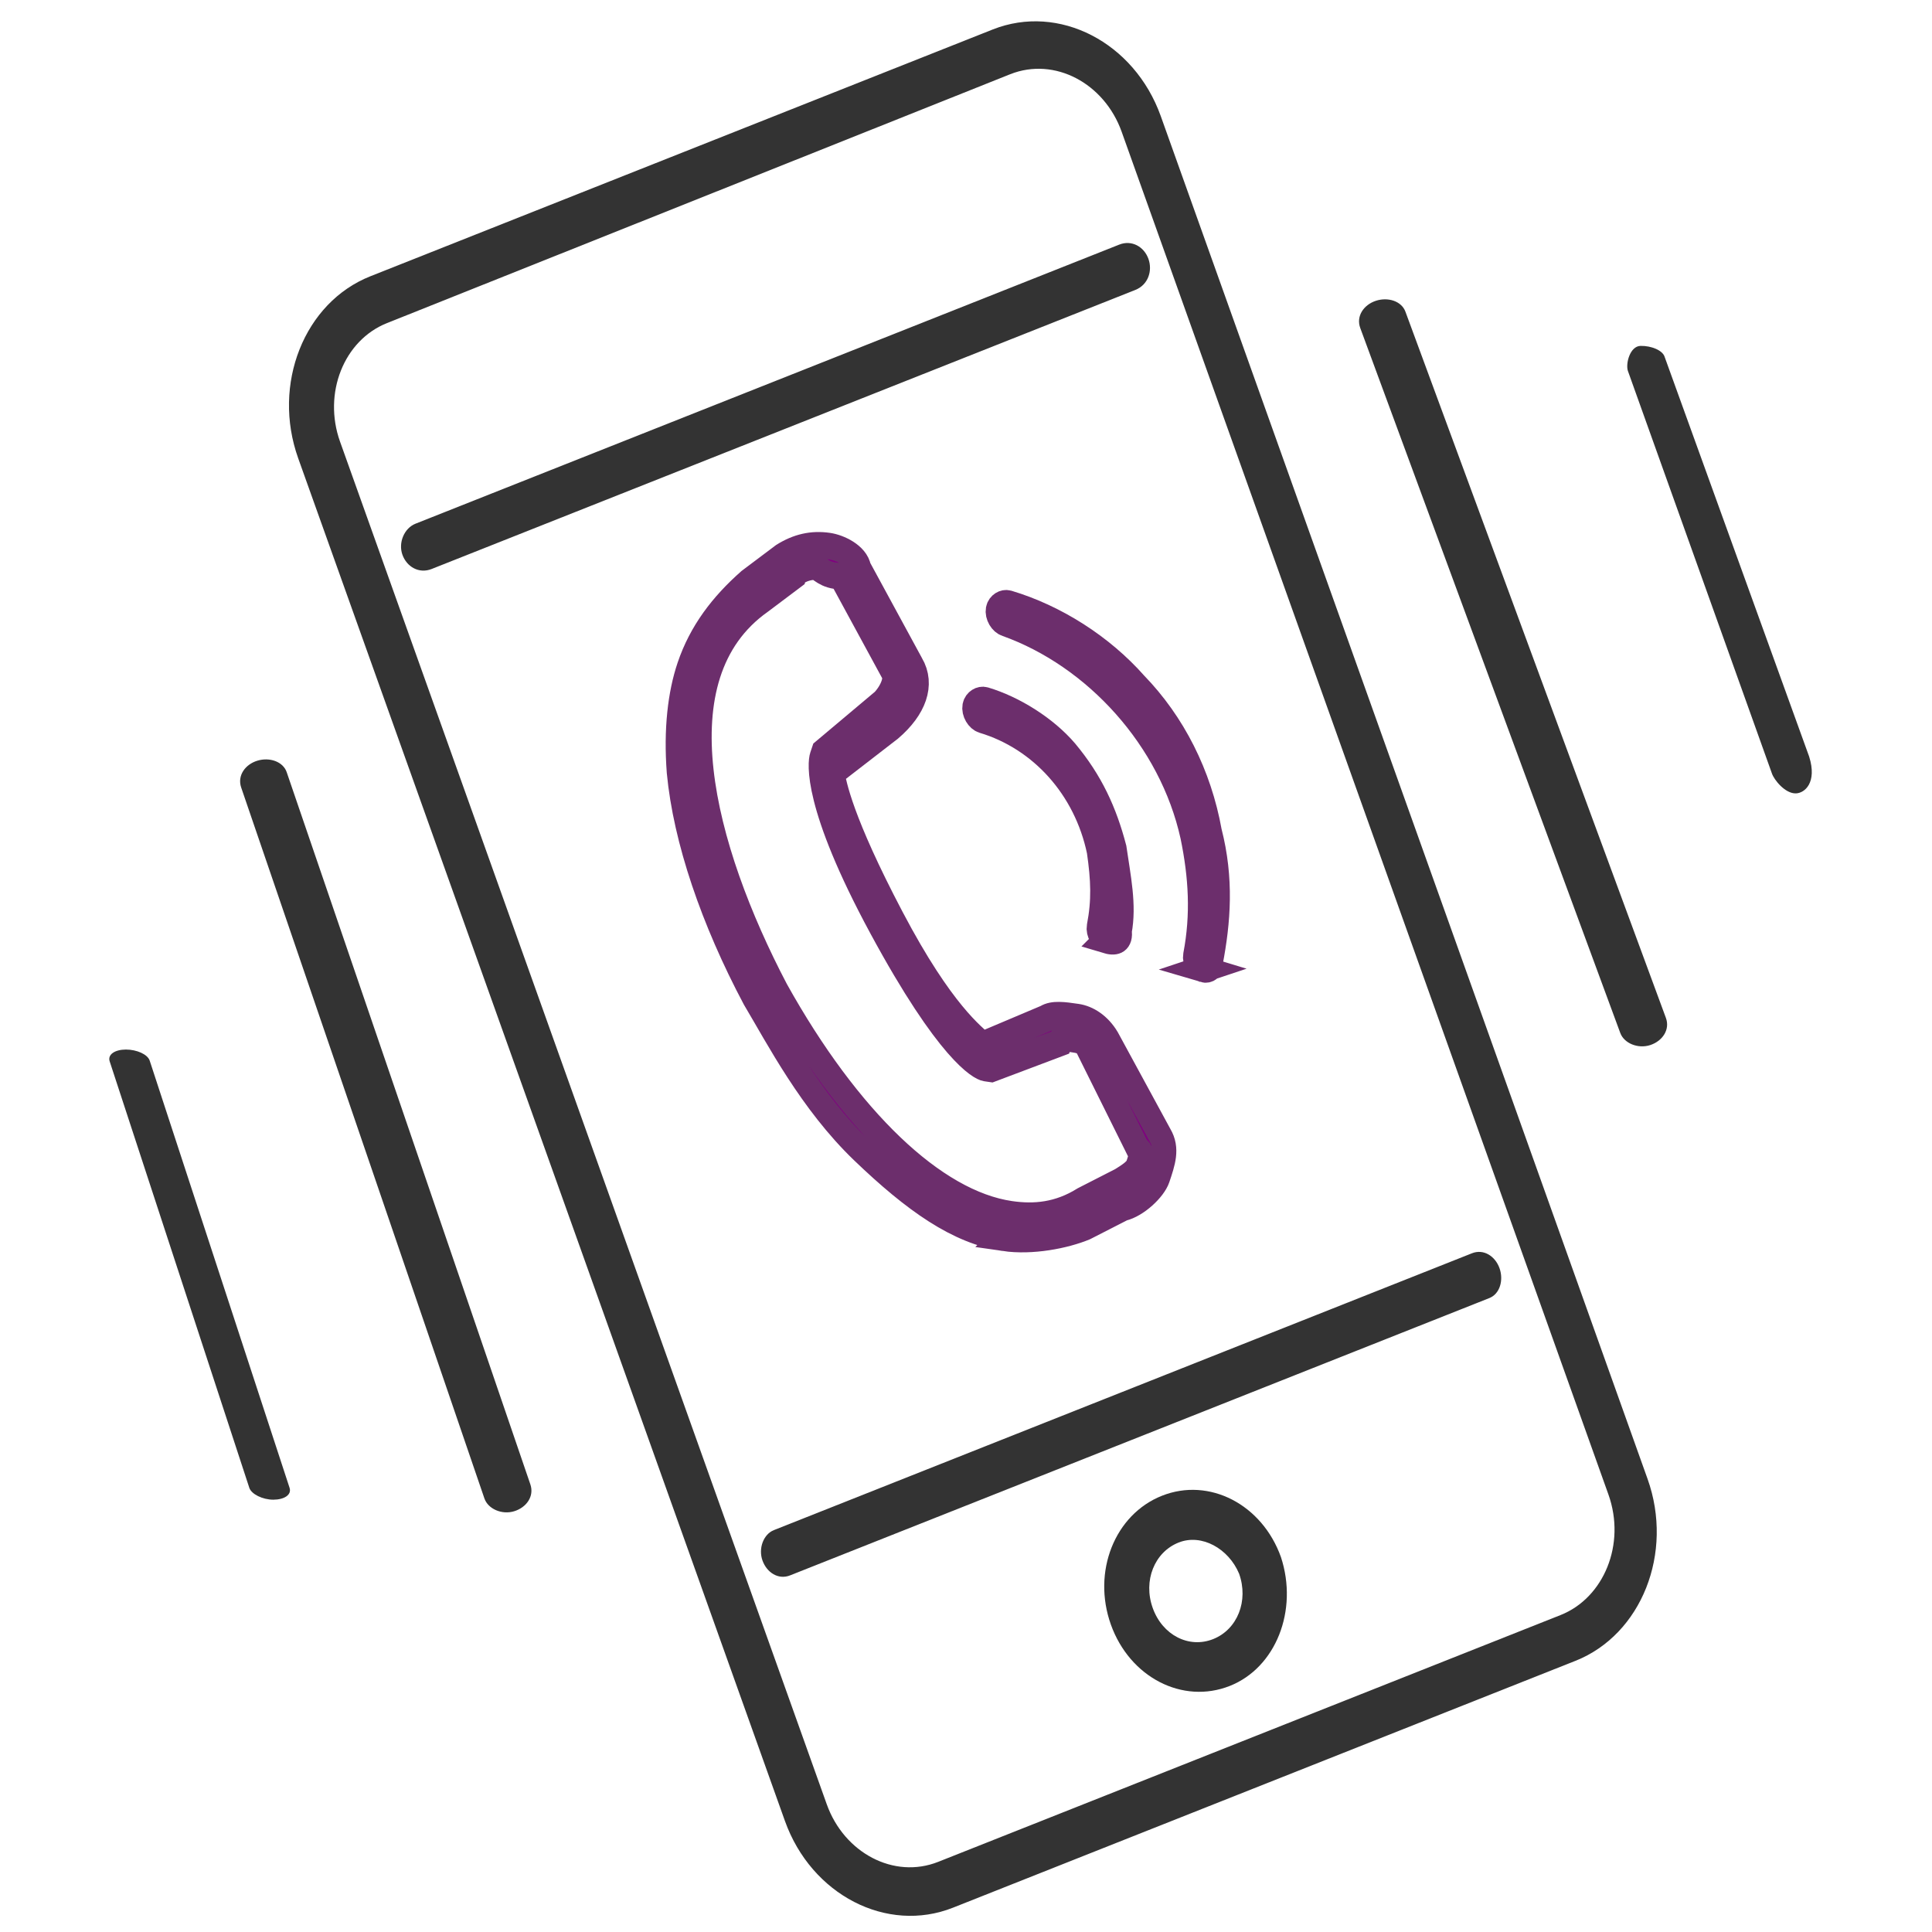 <?xml version="1.0" encoding="UTF-8" standalone="no"?>
 

<svg
   version="1.1"
   id="Layer_1"
   x="0px"
   y="0px"
   viewBox="0 0 100 100"
   xml:space="preserve"
   sodipodi:docname="contact.svg"
   width="100"
   height="100"
   inkscape:version="1.1.1 (3bf5ae0d25, 2021-09-20)"
   xmlns:inkscape="http://www.inkscape.org/namespaces/inkscape"
   xmlns:sodipodi="http://sodipodi.sourceforge.net/DTD/sodipodi-0.dtd"
   xmlns="http://www.w3.org/2000/svg"
   xmlns:svg="http://www.w3.org/2000/svg"><defs
   id="defs30" /><sodipodi:namedview
   id="namedview28"
   pagecolor="#ffffff"
   bordercolor="#666666"
   borderopacity="1.0"
   inkscape:pageshadow="2"
   inkscape:pageopacity="0.0"
   inkscape:pagecheckerboard="0"
   showgrid="false"
   inkscape:zoom="4.0452481"
   inkscape:cx="99.623062"
   inkscape:cy="56.980436"
   inkscape:window-width="1920"
   inkscape:window-height="1046"
   inkscape:window-x="1920"
   inkscape:window-y="0"
   inkscape:window-maximized="1"
   inkscape:current-layer="g12" />
  <style
   type="text/css"
   id="style2">
	.st0{fill:#333333;}
	.st1{fill:#333333;stroke:#333333;stroke-width:1.569;stroke-miterlimit:10;}
</style>
  <g
   id="g12"
   transform="matrix(0.841,0,0,0.909,23.156,0.666)">
    <path
   class="st0"
   d="m 69.424,93.839 -38.301,14.053 c -4.071,1.494 -8.721,-0.724 -10.347,-4.935 L -9.182,25.36 c -1.626,-4.211 0.37,-8.867 4.441,-10.361 L 33.56,0.947 C 37.631,-0.547 42.281,1.671 43.907,5.881 L 73.866,83.478 c 1.626,4.211 -0.37,8.867 -4.441,10.361 z M -3.712,17.663 c -2.659,0.975 -3.956,4.002 -2.894,6.752 L 23.352,102.012 c 1.062,2.75 4.118,4.277 6.859,3.271 L 68.512,91.231 c 2.659,-0.975 4.039,-4.033 2.944,-6.869 L 41.497,6.765 C 40.436,4.016 37.38,2.488 34.638,3.494 Z"
   id="path4"
   style="stroke-width:0.903" />
    <path
   class="st0"
   d="M 64.133,73.18 21.089,88.973 c -0.719,0.264 -1.43,-0.162 -1.696,-0.849 -0.265,-0.687 0.061,-1.494 0.7,-1.729 L 63.058,70.631 c 0.719,-0.264 1.43,0.162 1.696,0.849 0.265,0.687 0.018,1.465 -0.62,1.699 z"
   id="path6"
   style="stroke-width:0.885" /><path
   class="st0"
   d="m 58.962,17.011 16.032,40.214 c 0.268,0.671 -0.209,1.32 -0.958,1.549 -0.749,0.229 -1.612,-0.092 -1.85,-0.689 L 56.184,17.945 c -0.268,-0.671 0.209,-1.32 0.958,-1.549 0.749,-0.229 1.582,0.018 1.82,0.615 z"
   id="path6-6"
   style="fill:#333333;stroke-width:0.885" /><path
   class="st0"
   d="M -9.889,43.237 5.108,83.792 c 0.25,0.677 -0.243,1.315 -0.997,1.528 -0.754,0.213 -1.609,-0.128 -1.832,-0.73 L -12.69,44.11 c -0.25,-0.677 0.243,-1.315 0.997,-1.528 0.754,-0.213 1.581,0.052 1.804,0.654 z"
   id="path6-6-7"
   style="fill:#333333;stroke-width:0.885" /><path
   class="st0"
   d="m 74.91,19.57 8.902,22.78 c 0.503,1.481 -0.275,2.085 -0.824,2.094 -0.66,0.011 -1.329,-0.766 -1.464,-1.124 l -8.867,-22.929 c -0.151,-0.404 0.12,-1.417 0.78,-1.428 0.66,-0.011 1.339,0.249 1.474,0.607 z"
   id="path6-6-5"
   style="fill:#333333;stroke-width:0.61"
   sodipodi:nodetypes="ccscccc" /><path
   class="st0"
   d="m -18.321,59.661 8.608,24.323 c 0.144,0.406 -0.338,0.677 -0.999,0.678 -0.66,3.33e-4 -1.35,-0.315 -1.478,-0.676 L -20.782,59.708 c -0.144,-0.406 0.338,-0.677 0.999,-0.678 0.66,-3.33e-4 1.334,0.27 1.462,0.631 z"
   id="path6-6-5-3"
   style="fill:#333333;stroke-width:0.61" />
    <path
   class="st0"
   d="M 42.344,15.775 -0.967,31.666 c -0.781,0.287 -1.534,-0.124 -1.8,-0.811 -0.265,-0.687 0.11,-1.512 0.804,-1.767 l 43.31,-15.891 c 0.781,-0.287 1.534,0.124 1.8,0.811 0.265,0.687 -0.023,1.48 -0.804,1.767 z"
   id="path8"
   style="stroke-width:0.923" />
    <path
   class="st0"
   d="m 48.159,95.265 c -2.908,1.067 -6.163,-0.486 -7.324,-3.493 -1.161,-3.008 0.236,-6.267 3.144,-7.334 2.908,-1.067 6.163,0.486 7.324,3.493 1.078,3.038 -0.319,6.298 -3.144,7.334 z m -3.152,-8.164 c -1.495,0.549 -2.194,2.179 -1.597,3.725 0.597,1.547 2.225,2.323 3.72,1.774 1.495,-0.549 2.194,-2.179 1.597,-3.725 -0.647,-1.43 -2.308,-2.293 -3.72,-1.774 z"
   id="path10"
   style="stroke-width:0.903" />
  </g>
  <g
   id="_x39_"
   transform="matrix(0.86,0.217,-0.209,0.895,33.13,-8.636)"
   style="fill:#800080">
    <g
   id="g16"
   style="fill:#800080"
   transform="matrix(0.93,0.039,0.039,0.936,0.144,2.426)">
      <path
   class="st1"
   d="m 41.9,53.4 v 0 c -0.3,0 -0.6,-0.3 -0.6,-0.6 0,-1.6 -0.3,-2.8 -0.9,-4.4 -1.6,-3.5 -5,-5.6 -8.8,-5.6 -0.3,0 -0.6,-0.3 -0.6,-0.6 0,-0.3 0.3,-0.6 0.6,-0.6 v 0 c 1.9,0 4.1,0.6 5.6,1.6 1.9,1.3 3.1,2.8 4.1,4.7 0.6,1.6 1.3,3.1 1.3,4.7 0.2,0.5 -0.1,0.8 -0.7,0.8 z"
   id="path14"
   style="fill:#800080;stroke:#6c2e6c;stroke-opacity:1" />
    </g>
    <g
   id="g20"
   style="fill:#800080"
   transform="matrix(0.93,0.039,0.039,0.936,0.144,2.426)">
      <path
   class="st1"
   d="m 48.2,53.4 v 0 c -0.3,0 -0.6,-0.3 -0.6,-0.6 0,-2.5 -0.6,-4.7 -1.6,-6.9 -2.5,-5.3 -8.2,-8.8 -14.1,-9.1 -0.3,0 -0.6,-0.3 -0.6,-0.6 0,-0.3 0.3,-0.6 0.6,-0.6 v 0 c 3.1,0 6.3,0.9 8.8,2.5 2.8,1.6 5,4.1 6.3,7.2 1.3,2.5 1.6,5 1.6,7.5 0.2,0.3 -0.1,0.6 -0.4,0.6 z"
   id="path18"
   style="fill:#800080;stroke:#6c2e6c;stroke-opacity:1" />
    </g>
    <g
   id="g24"
   style="fill:#800080"
   transform="matrix(0.93,0.039,0.039,0.936,0.144,2.426)">
      <path
   class="st1"
   d="m 39.053,72.391 c -2.94,0.409 -6.019,-0.631 -9.775,-2.593 -3.755,-1.962 -6.54,-5.076 -8.464,-6.955 -3.494,-3.806 -6.131,-7.957 -7.323,-11.744 -0.698,-2.388 -0.858,-4.512 -0.612,-6.24 0.311,-2.189 1.278,-4.131 2.699,-6.023 l 1.79,-2.056 c 0.804,-0.79 1.676,-1.25 2.734,-1.397 0.705,-0.098 1.832,0.084 2.087,0.726 l 4.405,4.696 c 0.911,0.89 0.698,2.388 -0.573,4.033 l -3.045,3.586 c 0.255,0.642 1.12,2.668 5.407,7.38 4.287,4.712 6.491,5.422 7.131,5.785 l 3.603,-2.647 c 0.402,-0.395 1.107,-0.493 1.93,-0.607 0.705,-0.098 1.479,0.133 2.087,0.726 l 4.405,4.696 c 0.607,0.593 0.493,1.4 0.346,2.437 -0.098,0.691 -0.967,1.942 -1.839,2.402 l -2.094,1.76 c -1.156,0.839 -3.136,1.792 -4.9,2.037 z M 19.437,36.831 c -0.353,0.049 -1.107,0.493 -1.156,0.839 l -1.79,2.056 v 0 c -5.59,6.086 -0.68,15.343 5.599,22.263 6.024,6.278 12.356,9.576 17.177,8.905 1.529,-0.213 2.989,-0.755 4.328,-2.071 v 0 l 2.094,-1.76 c 0.402,-0.395 0.804,-0.79 0.853,-1.135 0.049,-0.346 0.147,-1.037 -0.205,-0.988 l -4.356,-5.041 C 41.676,59.602 41.323,59.651 40.97,59.7 c -0.353,0.049 -0.705,0.098 -0.755,0.444 v 0 l -3.956,2.696 -0.353,0.049 c -0.353,0.049 -2.489,-0.331 -8.092,-6.329 -5.603,-5.997 -5.713,-8.467 -5.664,-8.812 l 0.049,-0.346 3.094,-3.932 v 0 c 0.451,-0.74 0.565,-1.547 0.262,-1.844 L 21.152,36.931 c -1.075,0.262 -1.362,-0.149 -1.715,-0.1 z"
   id="path22"
   style="fill:#800080;stroke:#6c2e6c;stroke-opacity:1" />
    </g>
  </g>
</svg>
